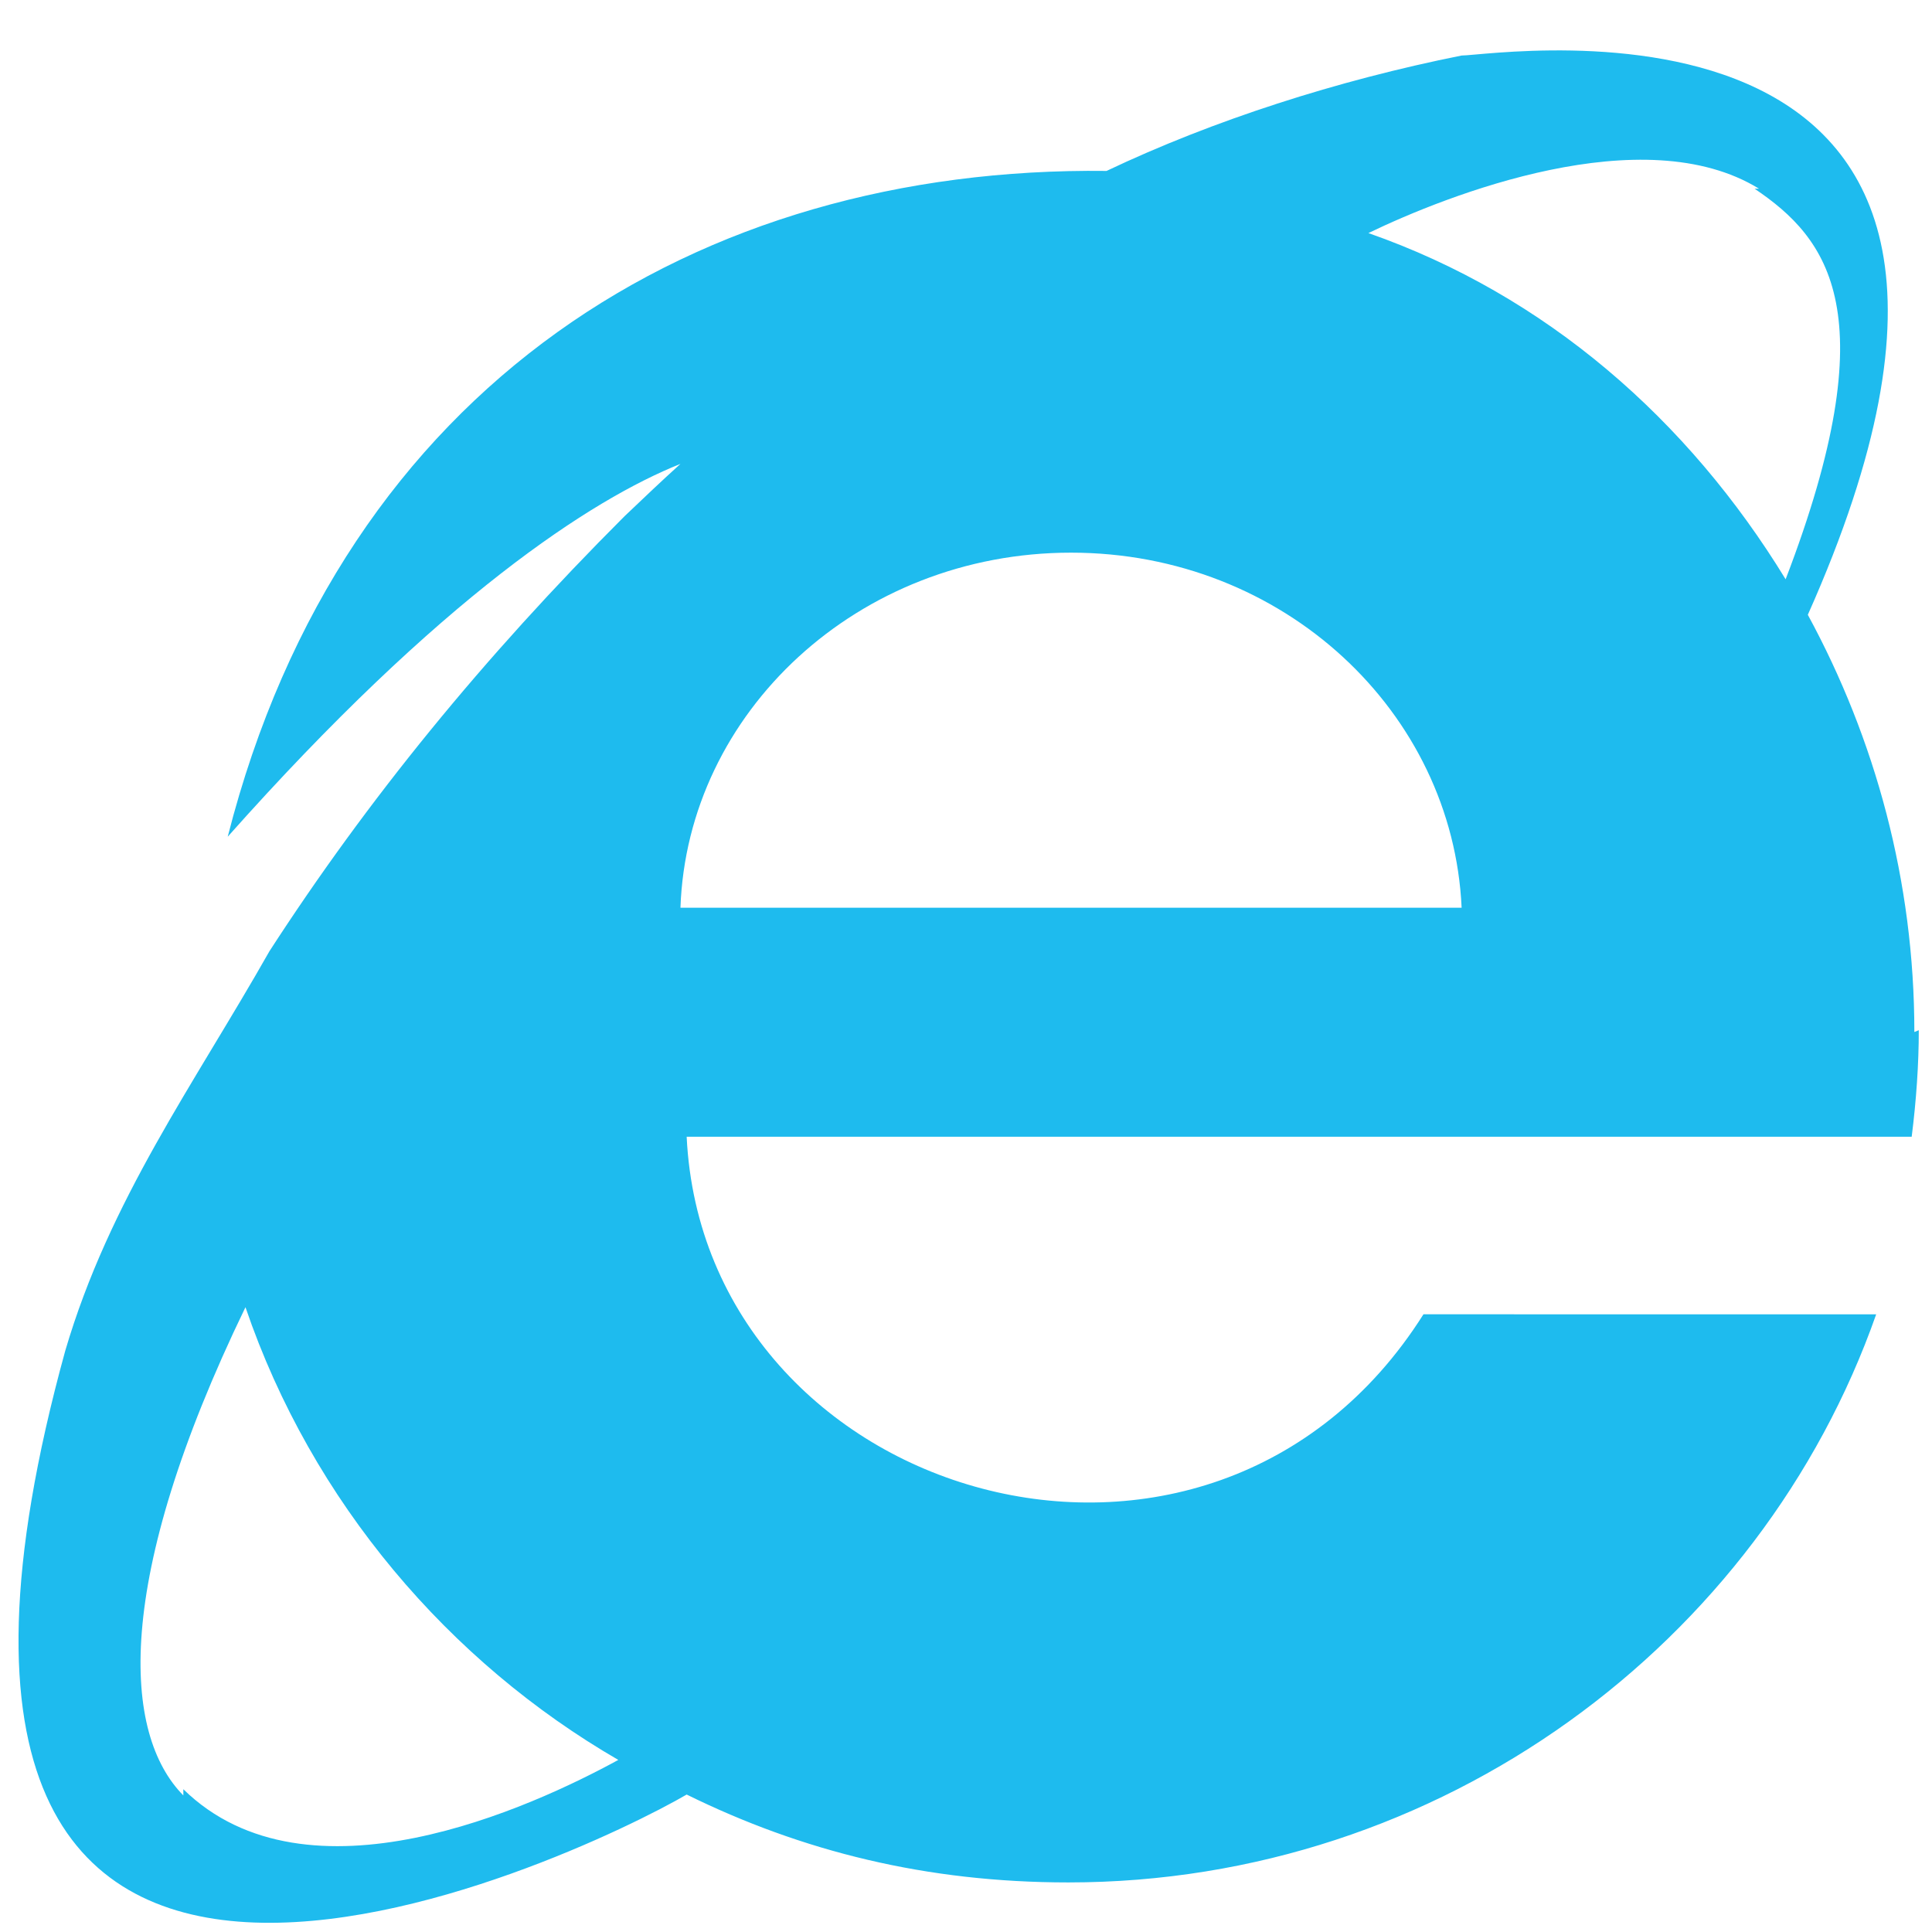 <?xml version="1.0" encoding="UTF-8" standalone="no"?>
<svg
   xmlns:dc="http://purl.org/dc/elements/1.1/"
   xmlns:cc="http://creativecommons.org/ns#"
   xmlns:rdf="http://www.w3.org/1999/02/22-rdf-syntax-ns#"
   xmlns:svg="http://www.w3.org/2000/svg"
   xmlns="http://www.w3.org/2000/svg"
   xmlns:sodipodi="http://sodipodi.sourceforge.net/DTD/sodipodi-0.dtd"
   xmlns:inkscape="http://www.inkscape.org/namespaces/inkscape"
   width="150"
   height="150"
   version="1.1"
   id="svg4"
   sodipodi:docname="Internet_Explorer_10+11_logo.svg"
   inkscape:version="0.92.4 (5da689c313, 2019-01-14)">
  <defs
     id="defs8" />
  <sodipodi:namedview
     pagecolor="#ffffff"
     bordercolor="#666666"
     borderopacity="1"
     objecttolerance="10"
     gridtolerance="10"
     guidetolerance="10"
     inkscape:pageopacity="0"
     inkscape:pageshadow="2"
     inkscape:window-width="1920"
     inkscape:window-height="1017"
     id="namedview6"
     showgrid="false"
     inkscape:zoom="3.0479854"
     inkscape:cx="-0.7437607"
     inkscape:cy="46.052561"
     inkscape:window-x="-8"
     inkscape:window-y="-8"
     inkscape:window-maximized="1"
     inkscape:current-layer="svg4" />
  <path
     d="m 148.63,80.125 c 0,-11.717 -3.033,-22.744 -8.271,-32.393 C 163.103,-3.27 116.237,4.311 113.48,4.311 103.831,6.241 94.182,9.343 85.912,13.271 54.208,12.892 26.64,29.812 17.68,64.962 34.221,46.353 45.938,38.772 52.83,36.015 51.382,37.325 49.935,38.703 48.488,40.081 37.46,51.109 28.501,62.136 20.919,73.853 15.061,84.191 8.514,93.151 5.068,104.867 c -18.609,67.543 39.974,39.285 48.245,34.461 8.96,4.411 18.609,6.823 29.636,6.823 28.947,0 53.758,-18.609 62.718,-44.109 H 110.517 C 93.976,128.231 54.691,116.515 53.312,88.257 h 95.111 c 0.358,-2.826 0.551,-5.652 0.551,-8.271 z M 136.224,14.65 c 5.72,3.86 10.338,9.649 2.412,30.325 -7.581,-12.406 -18.609,-22.055 -32.393,-26.879 6.134,-2.964 21.366,-8.96 30.325,-3.446 z M 14.234,139.397 c -4.687,-4.756 -5.514,-16.541 4.824,-37.907 5.169,15.163 15.852,27.568 28.947,35.15 -6.685,3.653 -24.122,11.717 -33.771,2.274 z M 52.83,70.476 c 0.531,-15.163 13.784,-27.568 30.325,-27.568 16.541,0 29.636,12.406 30.325,27.568 H 53.519 Z"
     id="path2"
     inkscape:connector-curvature="0"
     style="fill:#1ebbee;stroke-width:0.689" />
</svg>
